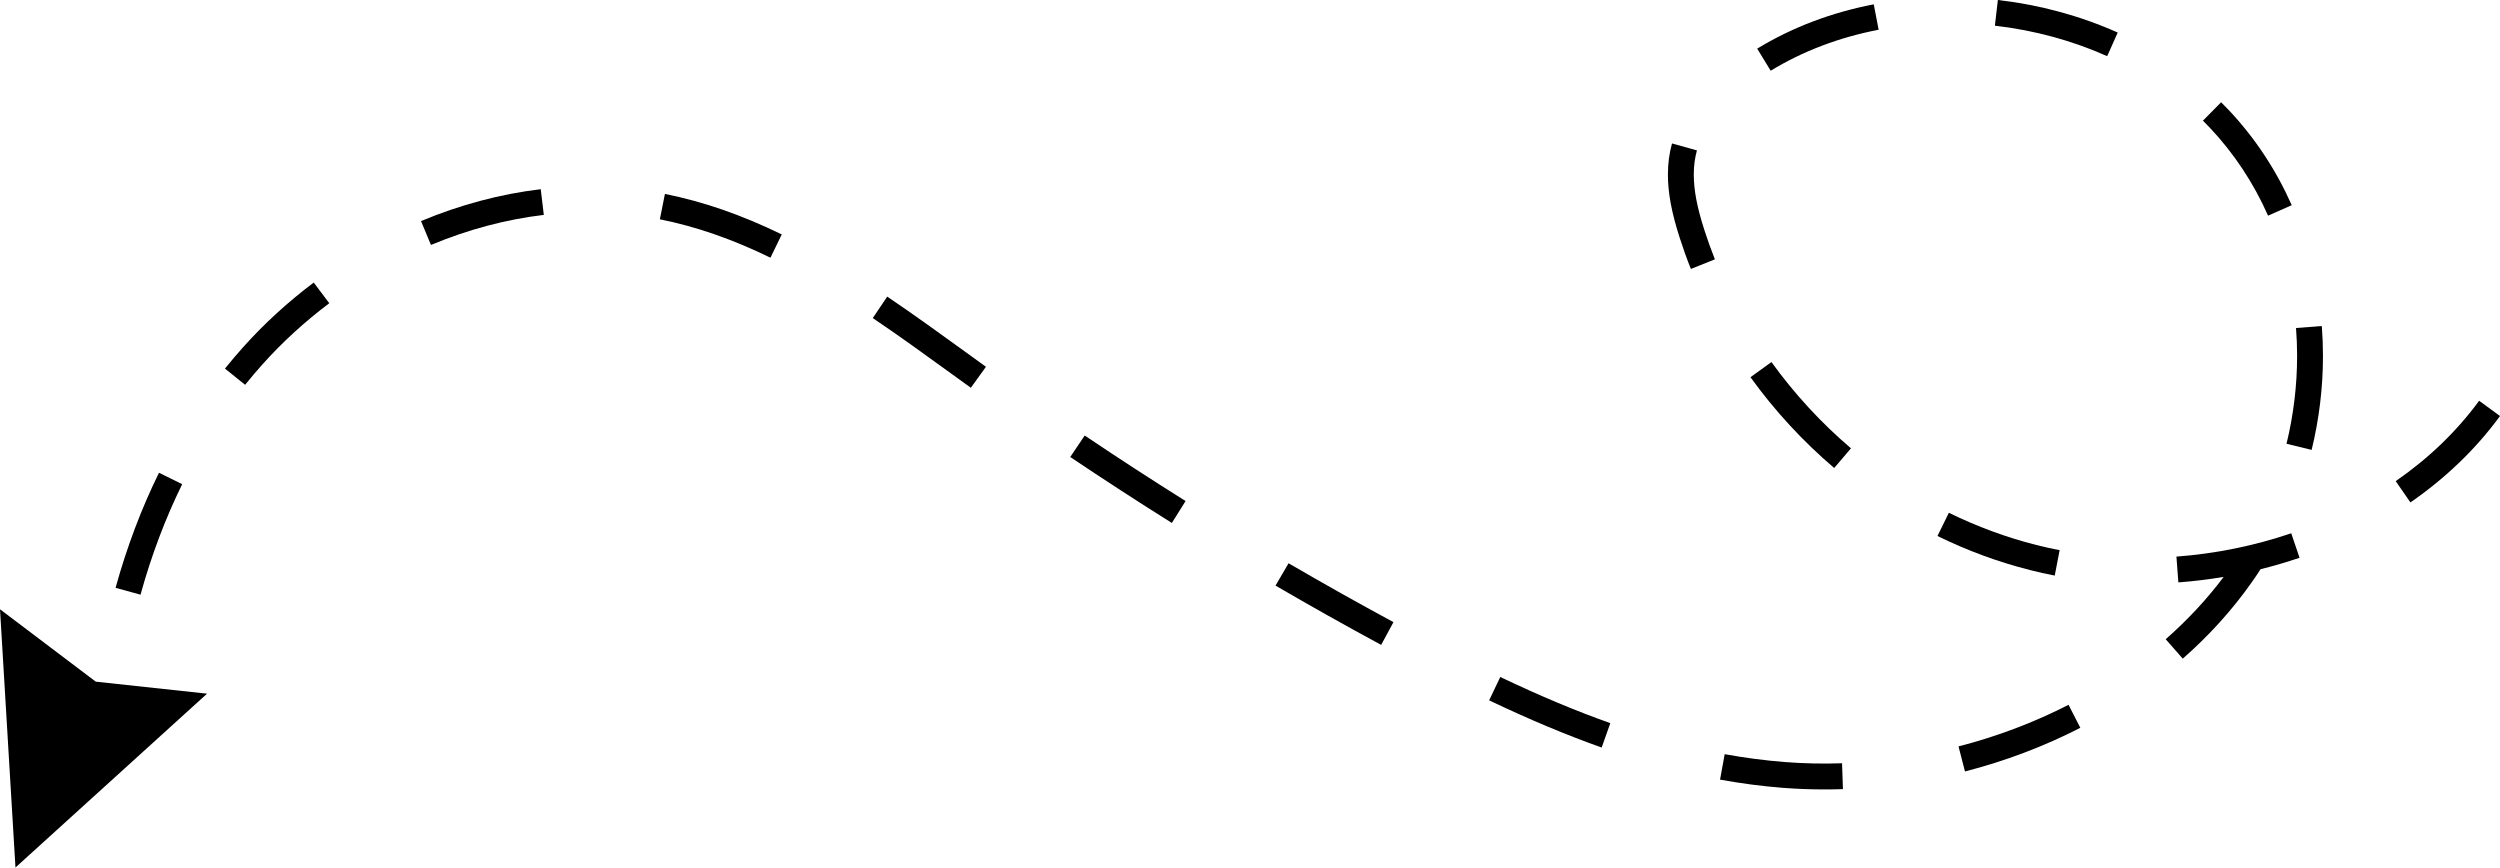 <?xml version="1.0" encoding="UTF-8"?>
<!DOCTYPE svg PUBLIC '-//W3C//DTD SVG 1.0//EN'
          'http://www.w3.org/TR/2001/REC-SVG-20010904/DTD/svg10.dtd'>
<svg height="173.5" preserveAspectRatio="xMidYMid meet" version="1.0" viewBox="0.0 -0.0 500.0 173.5" width="500.0" xmlns="http://www.w3.org/2000/svg" xmlns:xlink="http://www.w3.org/1999/xlink" zoomAndPan="magnify"
><defs
  ><clipPath id="a"
    ><path d="M 0 121 L 42 121 L 42 173.5 L 0 173.5 Z M 0 121"
    /></clipPath
  ></defs
  ><g
  ><g id="change1_1"
    ><path d="M 177.445 59.324 L 174.555 63.613 C 179.812 67.156 185.031 70.941 190.078 74.598 L 194.168 77.555 L 197.191 73.359 L 193.113 70.406 C 188.027 66.727 182.773 62.918 177.445 59.324"
    /></g
    ><g id="change1_2"
    ><path d="M 214.051 91.398 C 220.723 95.883 227.559 100.324 234.371 104.59 L 237.117 100.207 C 230.352 95.969 223.562 91.559 216.938 87.105 L 214.051 91.398"
    /></g
    ><g id="change1_3"
    ><path d="M 131.973 43.859 C 139.207 45.305 146.441 47.816 154.09 51.539 L 156.352 46.887 C 148.305 42.969 140.66 40.32 132.984 38.785 L 131.973 43.859"
    /></g
    ><g id="change1_4"
    ><path d="M 255.105 117.121 C 262.062 121.172 269.172 125.164 276.23 128.98 L 278.691 124.43 C 271.68 120.641 264.621 116.676 257.711 112.652 L 255.105 117.121"
    /></g
    ><g id="change1_5"
    ><path d="M 338.758 34.898 C 338.758 33.164 338.965 31.59 339.387 30.082 L 334.402 28.688 C 333.859 30.625 333.582 32.715 333.582 34.898 C 333.582 38.582 334.309 42.484 335.938 47.555 C 336.605 49.641 337.355 51.734 338.176 53.785 L 342.98 51.867 C 342.207 49.93 341.496 47.945 340.863 45.977 C 339.406 41.438 338.758 38.02 338.758 34.898"
    /></g
    ><g id="change1_6"
    ><path d="M 36.438 96.836 L 31.797 94.551 C 28.285 101.688 25.363 109.43 23.113 117.562 L 28.102 118.941 C 30.262 111.121 33.07 103.684 36.438 96.836"
    /></g
    ><g id="change1_7"
    ><path d="M 453.613 43.133 L 458.348 41.039 C 455.203 33.941 450.957 27.531 445.727 21.988 C 445.234 21.469 444.73 20.957 444.223 20.453 L 440.586 24.133 C 441.055 24.594 441.512 25.066 441.961 25.539 C 446.789 30.656 450.711 36.574 453.613 43.133"
    /></g
    ><g id="change1_8"
    ><path d="M 84.203 44.215 L 86.191 48.988 C 93.598 45.902 101.191 43.879 108.762 42.977 L 108.148 37.84 C 100.105 38.797 92.047 40.941 84.203 44.215"
    /></g
    ><g id="change1_9"
    ><path d="M 48.633 69.43 C 47.398 70.809 46.176 72.25 44.992 73.719 L 49.023 76.961 C 50.148 75.566 51.312 74.191 52.488 72.879 C 56.465 68.438 60.961 64.32 65.855 60.645 L 62.746 56.512 C 57.582 60.391 52.836 64.734 48.633 69.43"
    /></g
    ><g id="change1_10"
    ><path d="M 297.828 140.07 C 305.895 143.91 313.258 147 320.332 149.508 L 322.062 144.629 C 315.156 142.184 307.957 139.164 300.055 135.398 L 297.828 140.07"
    /></g
    ><g id="change1_11"
    ><path d="M 459.203 65.602 C 459.348 67.445 459.422 69.324 459.422 71.184 C 459.422 77.078 458.707 82.992 457.305 88.754 L 462.328 89.98 C 463.832 83.816 464.594 77.492 464.594 71.184 C 464.594 69.191 464.516 67.18 464.363 65.203 L 459.203 65.602"
    /></g
    ><g id="change1_12"
    ><path d="M 435.285 111.32 L 435.672 116.48 C 438.715 116.254 441.738 115.887 444.734 115.379 C 441.391 119.832 437.5 124.016 433.141 127.844 L 436.555 131.73 C 441.844 127.09 446.488 121.945 450.359 116.441 C 450.957 115.594 451.543 114.727 452.109 113.844 C 454.746 113.188 457.348 112.426 459.91 111.555 L 458.246 106.652 C 450.859 109.164 443.133 110.734 435.285 111.32"
    /></g
    ><g id="change1_13"
    ><path d="M 495.824 80.152 C 491.375 86.238 485.766 91.645 479.141 96.23 L 482.086 100.484 C 489.184 95.57 495.211 89.758 500 83.207 L 495.824 80.152"
    /></g
    ><g id="change1_14"
    ><path d="M 398.977 5.137 C 406.859 6.047 414.414 8.102 421.434 11.234 L 423.543 6.512 C 416.043 3.16 407.977 0.969 399.574 -0.004 L 398.977 5.137"
    /></g
    ><g id="change1_15"
    ><path d="M 391.703 149.281 L 392.996 154.293 C 401.051 152.219 408.812 149.281 416.066 145.562 L 413.707 140.961 C 406.793 144.504 399.391 147.301 391.703 149.281"
    /></g
    ><g id="change1_16"
    ><path d="M 351.441 9.727 L 354.137 14.145 C 360.566 10.227 367.832 7.469 375.73 5.945 L 374.75 0.867 C 366.246 2.504 358.406 5.484 351.441 9.727"
    /></g
    ><g id="change1_17"
    ><path d="M 356.945 152.406 C 353.008 152.098 348.969 151.57 344.938 150.836 L 344.008 155.926 C 348.211 156.691 352.43 157.242 356.543 157.566 C 359.289 157.777 362.098 157.887 364.879 157.887 C 366.113 157.887 367.352 157.867 368.586 157.824 L 368.41 152.652 C 364.582 152.785 360.723 152.703 356.945 152.406"
    /></g
    ><g id="change1_18"
    ><path d="M 354.289 72.41 L 350.094 75.438 C 354.934 82.148 360.566 88.258 366.84 93.602 L 370.195 89.664 C 364.238 84.59 358.887 78.785 354.289 72.41"
    /></g
    ><g id="change1_19"
    ><path d="M 410.949 115.117 L 411.926 110.035 C 410.359 109.734 408.797 109.387 407.281 109.004 C 401.281 107.484 395.395 105.312 389.773 102.555 L 387.492 107.199 C 393.434 110.117 399.664 112.41 406.012 114.016 C 407.621 114.426 409.285 114.793 410.949 115.117"
    /></g
    ><g clip-path="url(#a)" id="change1_20"
    ><path d="M 0 121.855 L 3.094 173.5 L 41.41 138.734 L 19.152 136.332 L 0 121.855"
    /></g
  ></g
></svg
>
